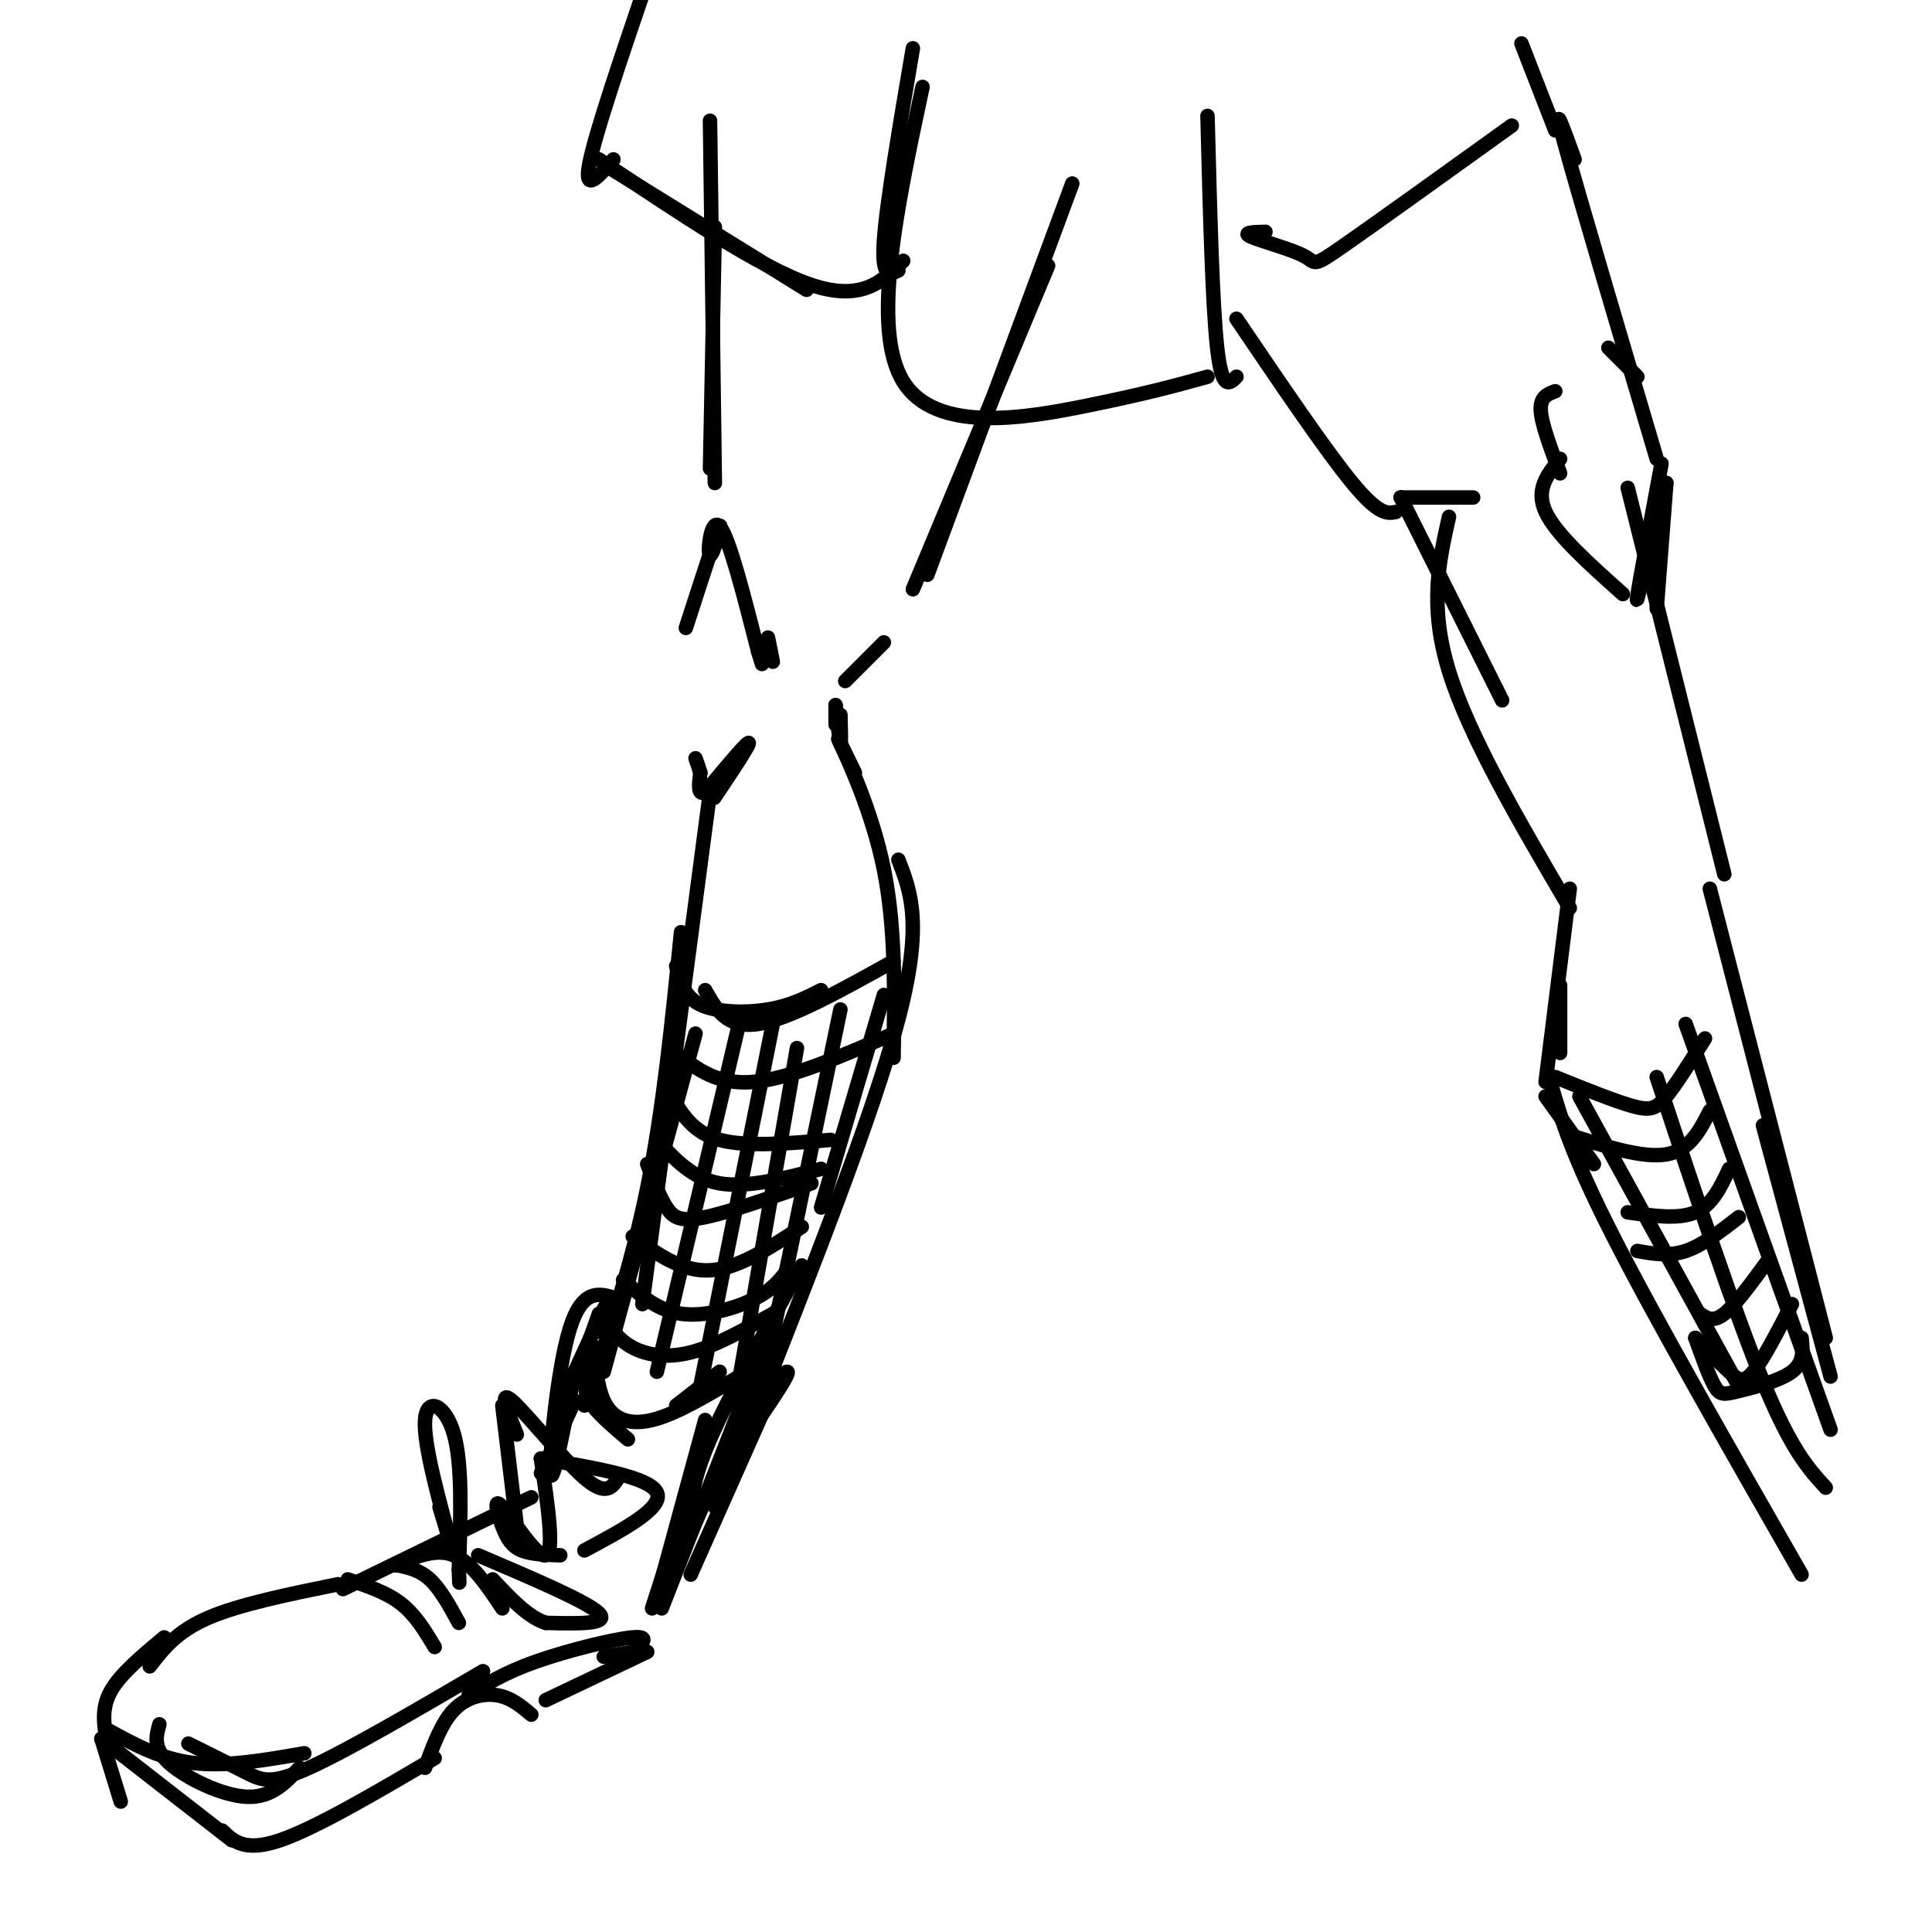 <svg viewBox='0 0 400 400' version='1.1' xmlns='http://www.w3.org/2000/svg' xmlns:xlink='http://www.w3.org/1999/xlink'><g fill='none' stroke='#000000' stroke-width='3' stroke-linecap='round' stroke-linejoin='round'><path d='M177,160c-2.222,-4.556 -4.444,-9.111 -3,-6c1.444,3.111 6.556,13.889 9,26c2.444,12.111 2.222,25.556 2,39'/><path d='M186,178c2.583,6.667 5.167,13.333 0,33c-5.167,19.667 -18.083,52.333 -31,85'/><path d='M166,262c-7.583,13.583 -15.167,27.167 -19,36c-3.833,8.833 -3.917,12.917 -4,17'/><path d='M121,291c4.833,-14.333 9.667,-28.667 13,-45c3.333,-16.333 5.167,-34.667 7,-53'/><path d='M147,164c0.000,0.000 -14.000,106.000 -14,106'/><path d='M146,164c4.726,-5.662 9.451,-11.324 9,-10c-0.451,1.324 -6.080,9.633 -7,11c-0.920,1.367 2.868,-4.209 3,-5c0.132,-0.791 -3.391,3.203 -5,4c-1.609,0.797 -1.305,-1.601 -1,-4'/><path d='M145,160c-0.333,-1.167 -0.667,-2.083 -1,-3'/><path d='M142,130c3.196,-9.887 6.393,-19.774 7,-21c0.607,-1.226 -1.375,6.208 -2,6c-0.625,-0.208 0.107,-8.060 2,-6c1.893,2.060 4.946,14.030 8,26'/><path d='M157,135c1.333,4.333 0.667,2.167 0,0'/><path d='M159,132c0.000,0.000 1.000,5.000 1,5'/><path d='M173,146c0.000,0.000 0.000,4.000 0,4'/><path d='M173,146c0.417,3.833 0.833,7.667 1,8c0.167,0.333 0.083,-2.833 0,-6'/><path d='M175,141c0.000,0.000 8.000,-8.000 8,-8'/><path d='M189,122c0.000,0.000 28.000,-67.000 28,-67'/><path d='M222,38c0.000,0.000 -30.000,81.000 -30,81'/><path d='M147,97c0.000,0.000 1.000,-50.000 1,-50'/><path d='M148,100c0.000,0.000 -1.000,-75.000 -1,-75'/><path d='M122,284c-0.667,1.833 -1.333,3.667 0,6c1.333,2.333 4.667,5.167 8,8'/><path d='M122,284c0.387,-3.185 0.774,-6.369 1,-5c0.226,1.369 0.292,7.292 2,11c1.708,3.708 5.060,5.202 10,4c4.940,-1.202 11.470,-5.101 18,-9'/><path d='M149,284c0.000,0.000 -9.000,7.000 -9,7'/><path d='M140,200c0.800,3.178 1.600,6.356 5,8c3.400,1.644 9.400,1.756 14,1c4.600,-0.756 7.800,-2.378 11,-4'/><path d='M146,205c2.250,4.000 4.500,8.000 11,7c6.500,-1.000 17.250,-7.000 28,-13'/><path d='M144,214c0.000,0.000 -19.000,70.000 -19,70'/><path d='M153,212c0.000,0.000 -17.000,72.000 -17,72'/><path d='M160,212c0.000,0.000 -15.000,75.000 -15,75'/><path d='M165,217c0.000,0.000 -12.000,69.000 -12,69'/><path d='M174,209c0.000,0.000 -16.000,77.000 -16,77'/><path d='M183,206c0.000,0.000 -13.000,44.000 -13,44'/><path d='M140,218c4.250,3.333 8.500,6.667 16,6c7.500,-0.667 18.250,-5.333 29,-10'/><path d='M139,227c2.250,3.750 4.500,7.500 10,9c5.500,1.500 14.250,0.750 23,0'/><path d='M134,241c1.289,3.422 2.578,6.844 4,9c1.422,2.156 2.978,3.044 8,2c5.022,-1.044 13.511,-4.022 22,-7'/><path d='M136,236c3.667,4.000 7.333,8.000 13,9c5.667,1.000 13.333,-1.000 21,-3'/><path d='M131,256c5.083,3.667 10.167,7.333 16,7c5.833,-0.333 12.417,-4.667 19,-9'/><path d='M129,265c3.556,3.156 7.111,6.311 12,7c4.889,0.689 11.111,-1.089 15,-3c3.889,-1.911 5.444,-3.956 7,-6'/><path d='M125,273c1.578,2.244 3.156,4.489 6,6c2.844,1.511 6.956,2.289 12,1c5.044,-1.289 11.022,-4.644 17,-8'/><path d='M146,294c0.000,0.000 -9.000,33.000 -9,33'/><path d='M145,302c0.000,0.000 -10.000,31.000 -10,31'/><path d='M131,342c0.000,0.000 -6.000,1.000 -6,1'/><path d='M131,342c0.000,0.000 0.100,0.100 0.1,0.1'/><path d='M131,342c1.911,-1.667 3.822,-3.333 0,-3c-3.822,0.333 -13.378,2.667 -20,5c-6.622,2.333 -10.311,4.667 -14,7'/><path d='M100,346c-14.022,8.200 -28.044,16.400 -36,20c-7.956,3.600 -9.844,2.600 -13,1c-3.156,-1.600 -7.578,-3.800 -12,-6'/><path d='M33,357c-0.689,2.467 -1.378,4.933 2,8c3.378,3.067 10.822,6.733 16,7c5.178,0.267 8.089,-2.867 11,-6'/><path d='M63,363c-8.083,1.417 -16.167,2.833 -23,2c-6.833,-0.833 -12.417,-3.917 -18,-7'/><path d='M22,360c-0.500,-3.250 -1.000,-6.500 1,-10c2.000,-3.500 6.500,-7.250 11,-11'/><path d='M31,345c2.750,-3.583 5.500,-7.167 12,-10c6.500,-2.833 16.750,-4.917 27,-7'/><path d='M71,329c0.000,0.000 39.000,-19.000 39,-19'/><path d='M112,305c0.000,0.000 7.000,-15.000 7,-15'/><path d='M119,284c-2.333,12.067 -4.667,24.133 -5,21c-0.333,-3.133 1.333,-21.467 4,-30c2.667,-8.533 6.333,-7.267 10,-6'/><path d='M128,269c1.667,-0.833 0.833,0.083 0,1'/><path d='M119,284c0.000,0.000 0.100,0.100 0.1,0.1'/><path d='M119,284c2.667,-5.833 5.333,-11.667 6,-13c0.667,-1.333 -0.667,1.833 -2,5'/><path d='M124,272c0.000,0.000 -5.000,14.000 -5,14'/><path d='M161,278c0.000,0.000 -8.000,25.000 -8,25'/><path d='M160,275c0.000,0.000 -12.000,31.000 -12,31'/><path d='M153,293c4.667,-4.583 9.333,-9.167 10,-9c0.667,0.167 -2.667,5.083 -6,10'/><path d='M157,294c-2.500,4.667 -5.750,11.333 -9,18'/><path d='M159,290c0.000,0.000 -16.000,36.000 -16,36'/><path d='M156,288c0.000,0.000 -19.000,43.000 -19,43'/><path d='M155,287c0.000,0.000 -18.000,46.000 -18,46'/><path d='M21,360c0.000,0.000 4.000,13.000 4,13'/><path d='M21,360c0.000,0.000 0.100,0.100 0.1,0.1'/><path d='M21,360c0.000,0.000 27.000,21.000 27,21'/><path d='M46,379c2.333,2.250 4.667,4.500 12,2c7.333,-2.500 19.667,-9.750 32,-17'/><path d='M88,366c1.689,-4.644 3.378,-9.289 6,-12c2.622,-2.711 6.178,-3.489 9,-3c2.822,0.489 4.911,2.244 7,4'/><path d='M113,352c0.000,0.000 21.000,-10.000 21,-10'/><path d='M72,327c4.000,1.333 8.000,2.667 11,5c3.000,2.333 5.000,5.667 7,9'/><path d='M82,324c2.417,0.500 4.833,1.000 7,3c2.167,2.000 4.083,5.500 6,9'/><path d='M82,324c0.000,0.000 0.100,0.100 0.1,0.1'/><path d='M82,324c4.167,-1.750 8.333,-3.500 12,-2c3.667,1.500 6.833,6.250 10,11'/><path d='M94,322c0.000,0.000 -3.000,-10.000 -3,-10'/><path d='M94,322c0.000,0.000 0.100,0.100 0.1,0.1'/><path d='M94,322c-3.178,-11.533 -6.356,-23.067 -6,-28c0.356,-4.933 4.244,-3.267 6,3c1.756,6.267 1.378,17.133 1,28'/><path d='M95,325c0.167,4.667 0.083,2.333 0,0'/><path d='M99,322c11.333,4.833 22.667,9.667 25,12c2.333,2.333 -4.333,2.167 -11,2'/><path d='M113,336c-3.667,-1.167 -7.333,-5.083 -11,-9'/><path d='M107,316c0.000,0.000 -3.000,-25.000 -3,-25'/><path d='M107,297c-1.933,-4.733 -3.867,-9.467 -1,-7c2.867,2.467 10.533,12.133 15,16c4.467,3.867 5.733,1.933 7,0'/><path d='M112,302c11.250,1.917 22.500,3.833 24,7c1.500,3.167 -6.750,7.583 -15,12'/><path d='M112,302c0.000,0.000 0.100,0.100 0.1,0.1'/><path d='M112,302c1.423,9.668 2.845,19.337 1,20c-1.845,0.663 -6.959,-7.678 -9,-10c-2.041,-2.322 -1.011,1.375 0,4c1.011,2.625 2.003,4.179 4,5c1.997,0.821 4.998,0.911 8,1'/><path d='M127,33c-3.083,3.583 -6.167,7.167 -5,1c1.167,-6.167 6.583,-22.083 12,-38'/><path d='M125,34c0.000,0.000 42.000,26.000 42,26'/><path d='M124,33c16.750,11.250 33.500,22.500 44,26c10.500,3.500 14.750,-0.750 19,-5'/><path d='M189,10c-2.750,16.167 -5.500,32.333 -6,40c-0.500,7.667 1.250,6.833 3,6'/><path d='M191,18c-5.356,25.067 -10.711,50.133 -4,61c6.711,10.867 25.489,7.533 38,5c12.511,-2.533 18.756,-4.267 25,-6'/><path d='M250,24c0.500,19.500 1.000,39.000 2,48c1.000,9.000 2.500,7.500 4,6'/><path d='M262,48c-2.482,0.060 -4.964,0.119 -3,1c1.964,0.881 8.375,2.583 11,4c2.625,1.417 1.464,2.548 8,-2c6.536,-4.548 20.768,-14.774 35,-25'/><path d='M315,9c0.000,0.000 7.000,18.000 7,18'/><path d='M256,66c9.250,13.667 18.500,27.333 24,34c5.500,6.667 7.250,6.333 9,6'/><path d='M290,103c0.000,0.000 15.000,0.000 15,0'/><path d='M290,103c0.000,0.000 0.100,0.100 0.1,0.1'/><path d='M290,103c0.000,0.000 21.000,42.000 21,42'/><path d='M300,107c-2.083,9.250 -4.167,18.500 0,32c4.167,13.500 14.583,31.250 25,49'/><path d='M337,101c0.000,0.000 20.000,80.000 20,80'/><path d='M343,126c0.000,0.000 2.000,-26.000 2,-26'/><path d='M345,100c-1.244,2.533 -5.356,21.867 -6,24c-0.644,2.133 2.178,-12.933 5,-28'/><path d='M336,123c-6.917,-6.167 -13.833,-12.333 -16,-17c-2.167,-4.667 0.417,-7.833 3,-11'/><path d='M323,98c-1.917,-5.083 -3.833,-10.167 -4,-13c-0.167,-2.833 1.417,-3.417 3,-4'/><path d='M333,72c0.000,0.000 6.000,6.000 6,6'/><path d='M326,33c-2.417,-6.667 -4.833,-13.333 -2,-3c2.833,10.333 10.917,37.667 19,65'/><path d='M323,204c0.000,0.000 0.000,14.000 0,14'/><path d='M325,184c0.000,0.000 -5.000,40.000 -5,40'/><path d='M320,227c0.000,0.000 10.000,14.000 10,14'/><path d='M321,224c2.167,7.500 4.333,15.000 13,32c8.667,17.000 23.833,43.500 39,70'/><path d='M354,184c0.000,0.000 24.000,93.000 24,93'/><path d='M365,233c0.000,0.000 14.000,52.000 14,52'/><path d='M322,223c6.156,2.489 12.311,4.978 16,6c3.689,1.022 4.911,0.578 7,-2c2.089,-2.578 5.044,-7.289 8,-12'/><path d='M327,227c0.000,0.000 33.000,60.000 33,60'/><path d='M343,223c8.083,24.417 16.167,48.833 22,63c5.833,14.167 9.417,18.083 13,22'/><path d='M349,212c0.000,0.000 30.000,84.000 30,84'/><path d='M325,235c7.583,2.417 15.167,4.833 20,4c4.833,-0.833 6.917,-4.917 9,-9'/><path d='M337,251c5.250,0.750 10.500,1.500 14,0c3.500,-1.500 5.250,-5.250 7,-9'/><path d='M339,259c3.250,0.583 6.500,1.167 10,0c3.500,-1.167 7.250,-4.083 11,-7'/><path d='M352,272c1.333,0.917 2.667,1.833 5,0c2.333,-1.833 5.667,-6.417 9,-11'/><path d='M351,277c2.578,2.644 5.156,5.289 7,7c1.844,1.711 2.956,2.489 5,0c2.044,-2.489 5.022,-8.244 8,-14'/><path d='M351,277c1.440,4.036 2.881,8.071 4,10c1.119,1.929 1.917,1.750 5,1c3.083,-0.750 8.452,-2.071 11,-4c2.548,-1.929 2.274,-4.464 2,-7'/></g>
</svg>